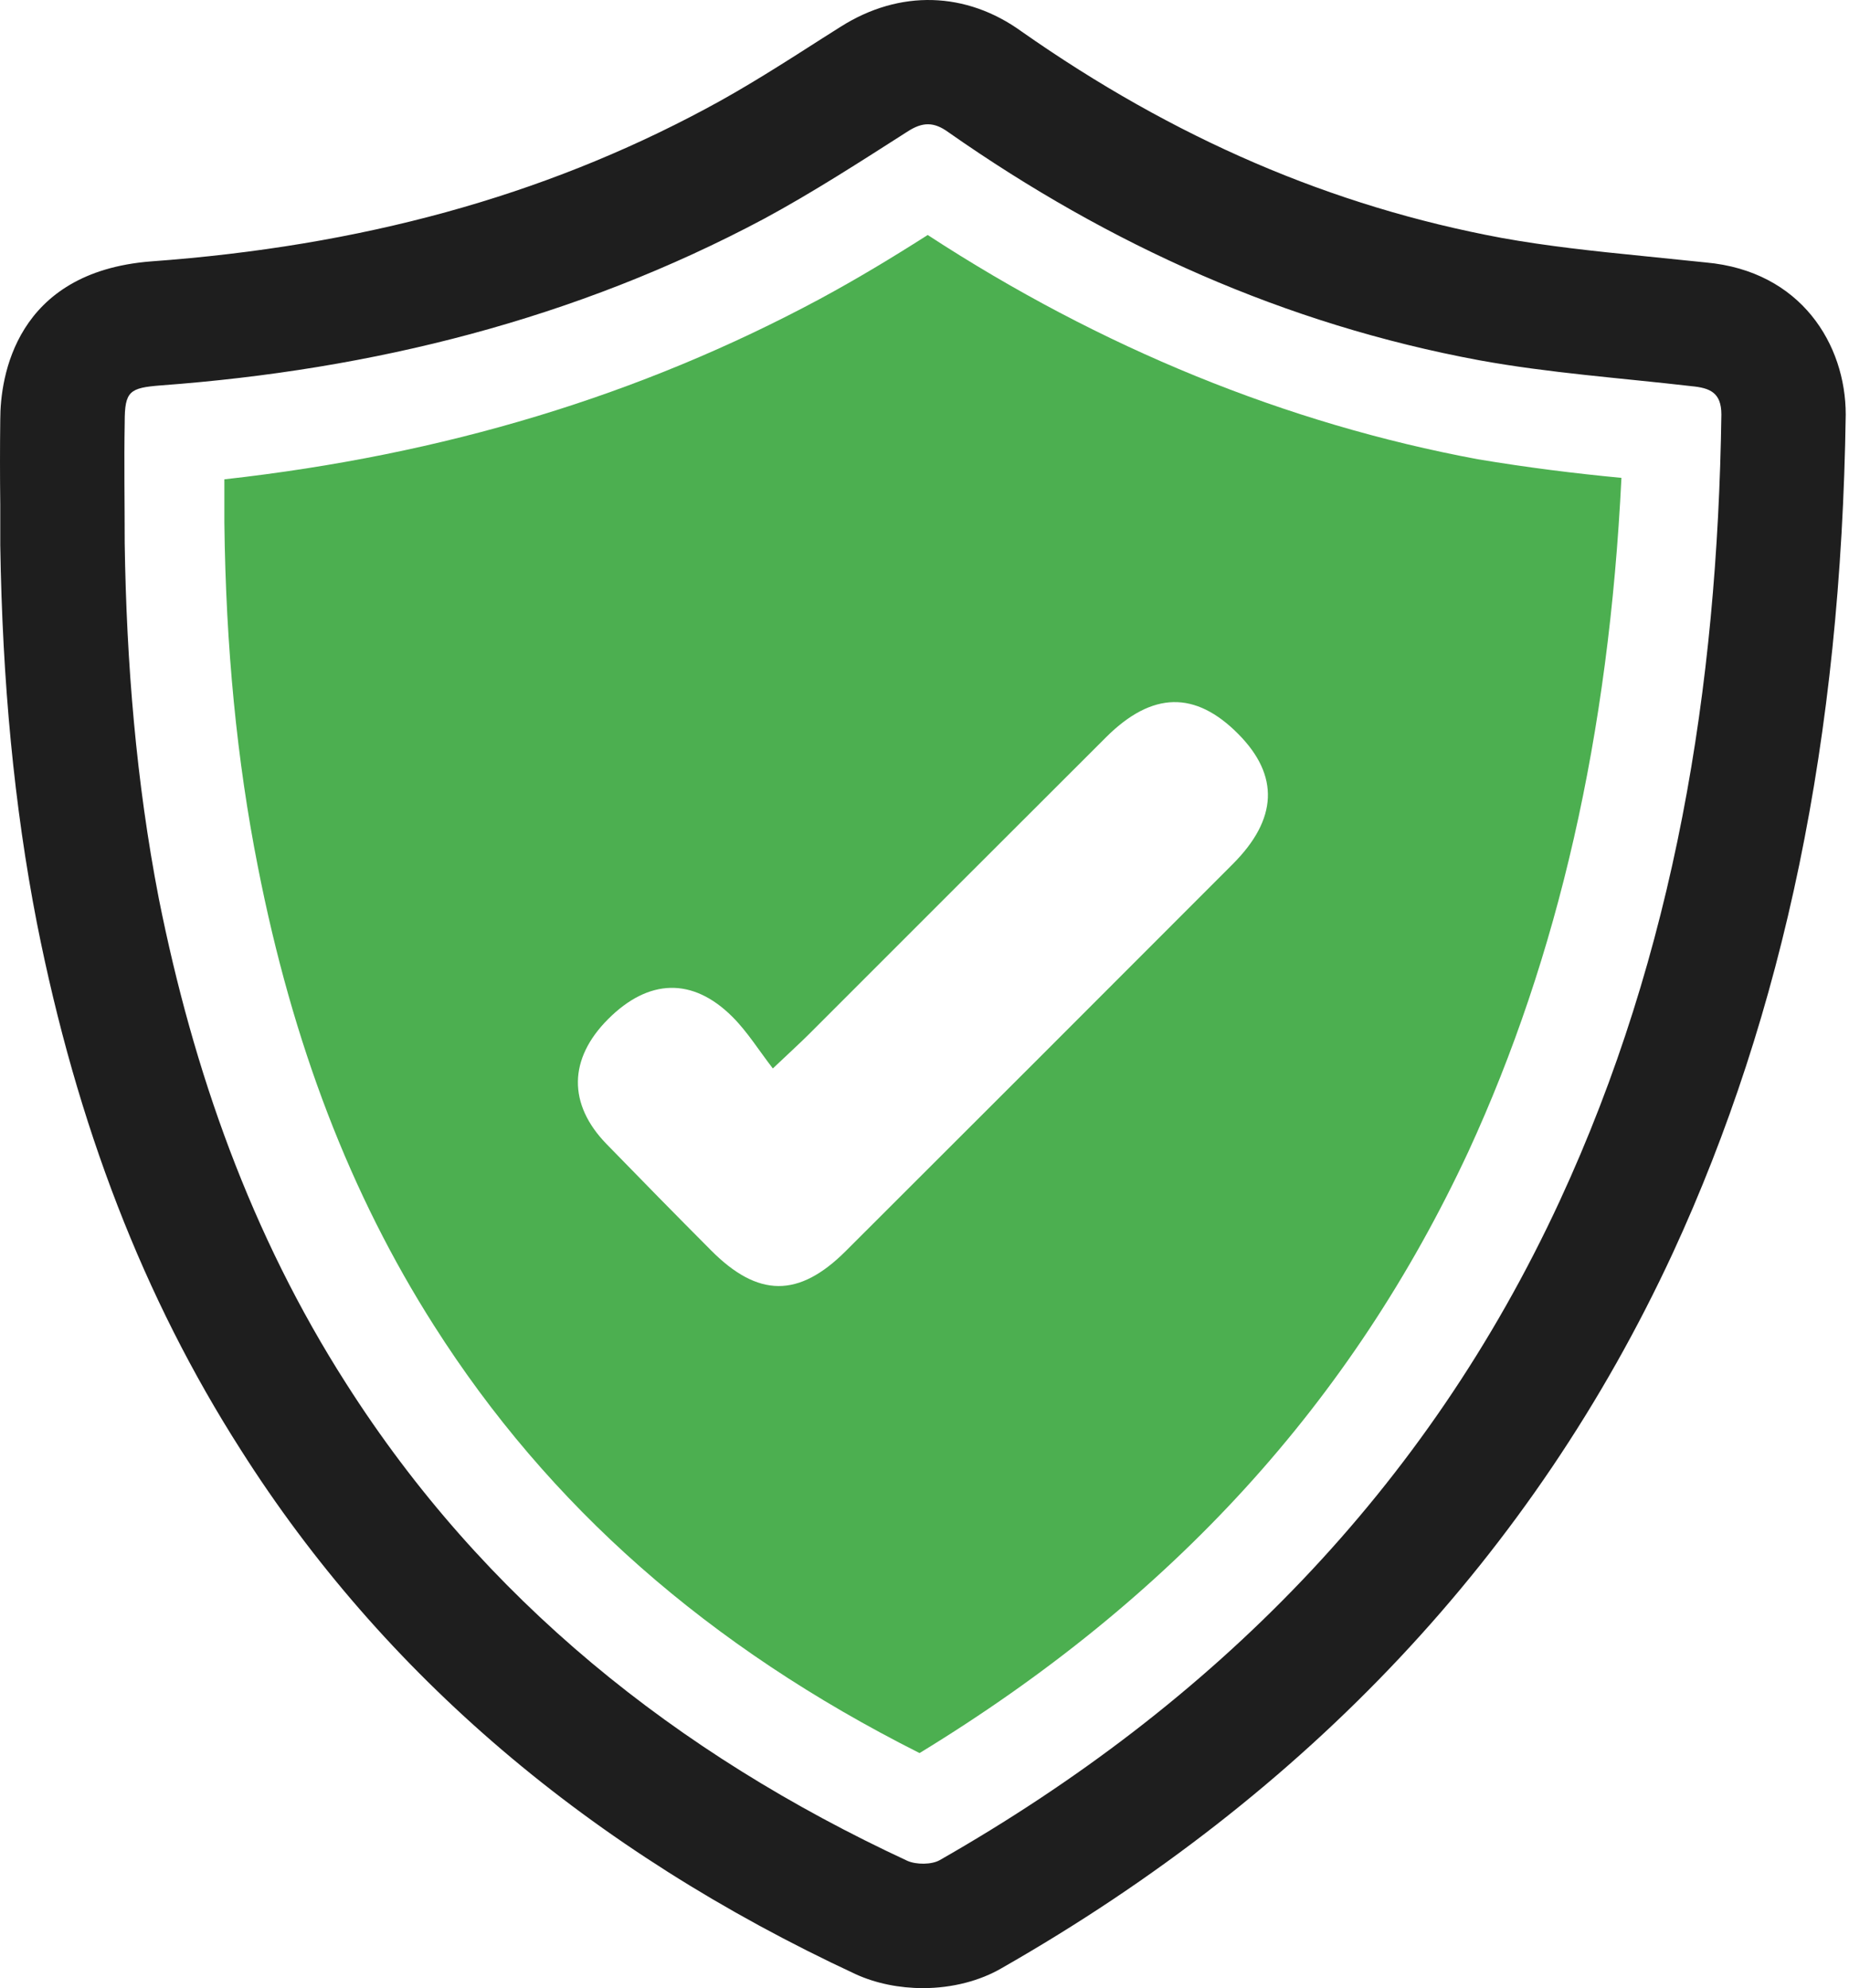 <svg width="93" height="100" viewBox="0 0 93 100" fill="none" xmlns="http://www.w3.org/2000/svg">
<path d="M85.794 13.201C84.74 13.095 83.703 12.986 82.647 12.879C80.144 12.63 77.802 12.378 75.532 11.968C66.967 10.377 59.048 6.961 51.379 1.581C48.608 -0.422 45.264 -0.546 42.278 1.348L41.401 1.903C39.364 3.208 37.433 4.442 35.484 5.478C27.277 9.877 18.159 12.38 7.593 13.148C0.764 13.684 0.013 18.976 0.013 21.103C-0.004 22.515 -0.004 23.947 0.013 25.359V27.415C0.12 34.317 0.71 40.538 1.854 46.419C3.874 56.627 7.235 65.299 12.116 72.932C19.285 84.231 29.673 93.082 43.045 99.302C44.064 99.767 45.244 100 46.424 100C47.908 100 49.302 99.624 50.375 98.999C65.786 90.204 77.139 78.118 84.129 63.046C89.742 50.889 92.602 37.122 92.835 20.853C92.838 17.349 90.602 13.63 85.794 13.201ZM78.446 60.416C71.742 74.898 61.051 85.696 47.267 93.562C46.856 93.795 46.088 93.795 45.64 93.598C34.02 88.199 24.328 80.457 17.41 69.588C12.618 62.097 9.722 53.873 7.989 45.202C6.845 39.301 6.361 33.33 6.272 27.324C6.272 25.321 6.236 23.266 6.272 21.227C6.272 19.672 6.521 19.51 8.077 19.386C18.75 18.599 28.941 16.06 38.434 11.002C40.883 9.679 43.261 8.141 45.638 6.622C46.407 6.121 46.98 6.121 47.712 6.658C55.829 12.344 64.661 16.312 74.387 18.118C77.909 18.762 81.521 19.012 85.079 19.424C86.009 19.513 86.581 19.746 86.581 20.853C86.384 34.565 84.256 47.866 78.446 60.416Z" fill="#1E1E1E"/>
<path d="M81.554 24.036C80.919 37 78.379 48.094 73.858 57.919C67.993 70.508 58.99 80.407 46.251 88.177C35.642 82.836 27.61 75.774 21.82 66.659C17.636 60.085 14.722 52.538 12.966 43.573C11.919 38.267 11.358 32.59 11.285 26.276V24.11C22.343 22.877 32.203 19.889 41.244 15.033C43.112 14.024 44.905 12.941 46.661 11.82C55.366 17.499 64.704 21.309 74.343 23.102C76.809 23.513 79.199 23.813 81.554 24.036ZM36.839 51.145C34.837 49.146 32.623 49.222 30.587 51.259C28.593 53.255 28.556 55.535 30.505 57.542C32.249 59.336 34.002 61.122 35.768 62.895C38.128 65.268 40.176 65.285 42.536 62.93C49.033 56.447 55.521 49.956 62.006 43.461C64.268 41.196 64.352 39.015 62.292 36.929C60.123 34.733 57.95 34.772 55.631 37.083C50.651 42.049 45.684 47.027 40.709 51.998C40.255 52.452 39.779 52.882 38.872 53.742C38.157 52.816 37.587 51.891 36.839 51.145Z" fill="#4CAF50"/>
</svg>
